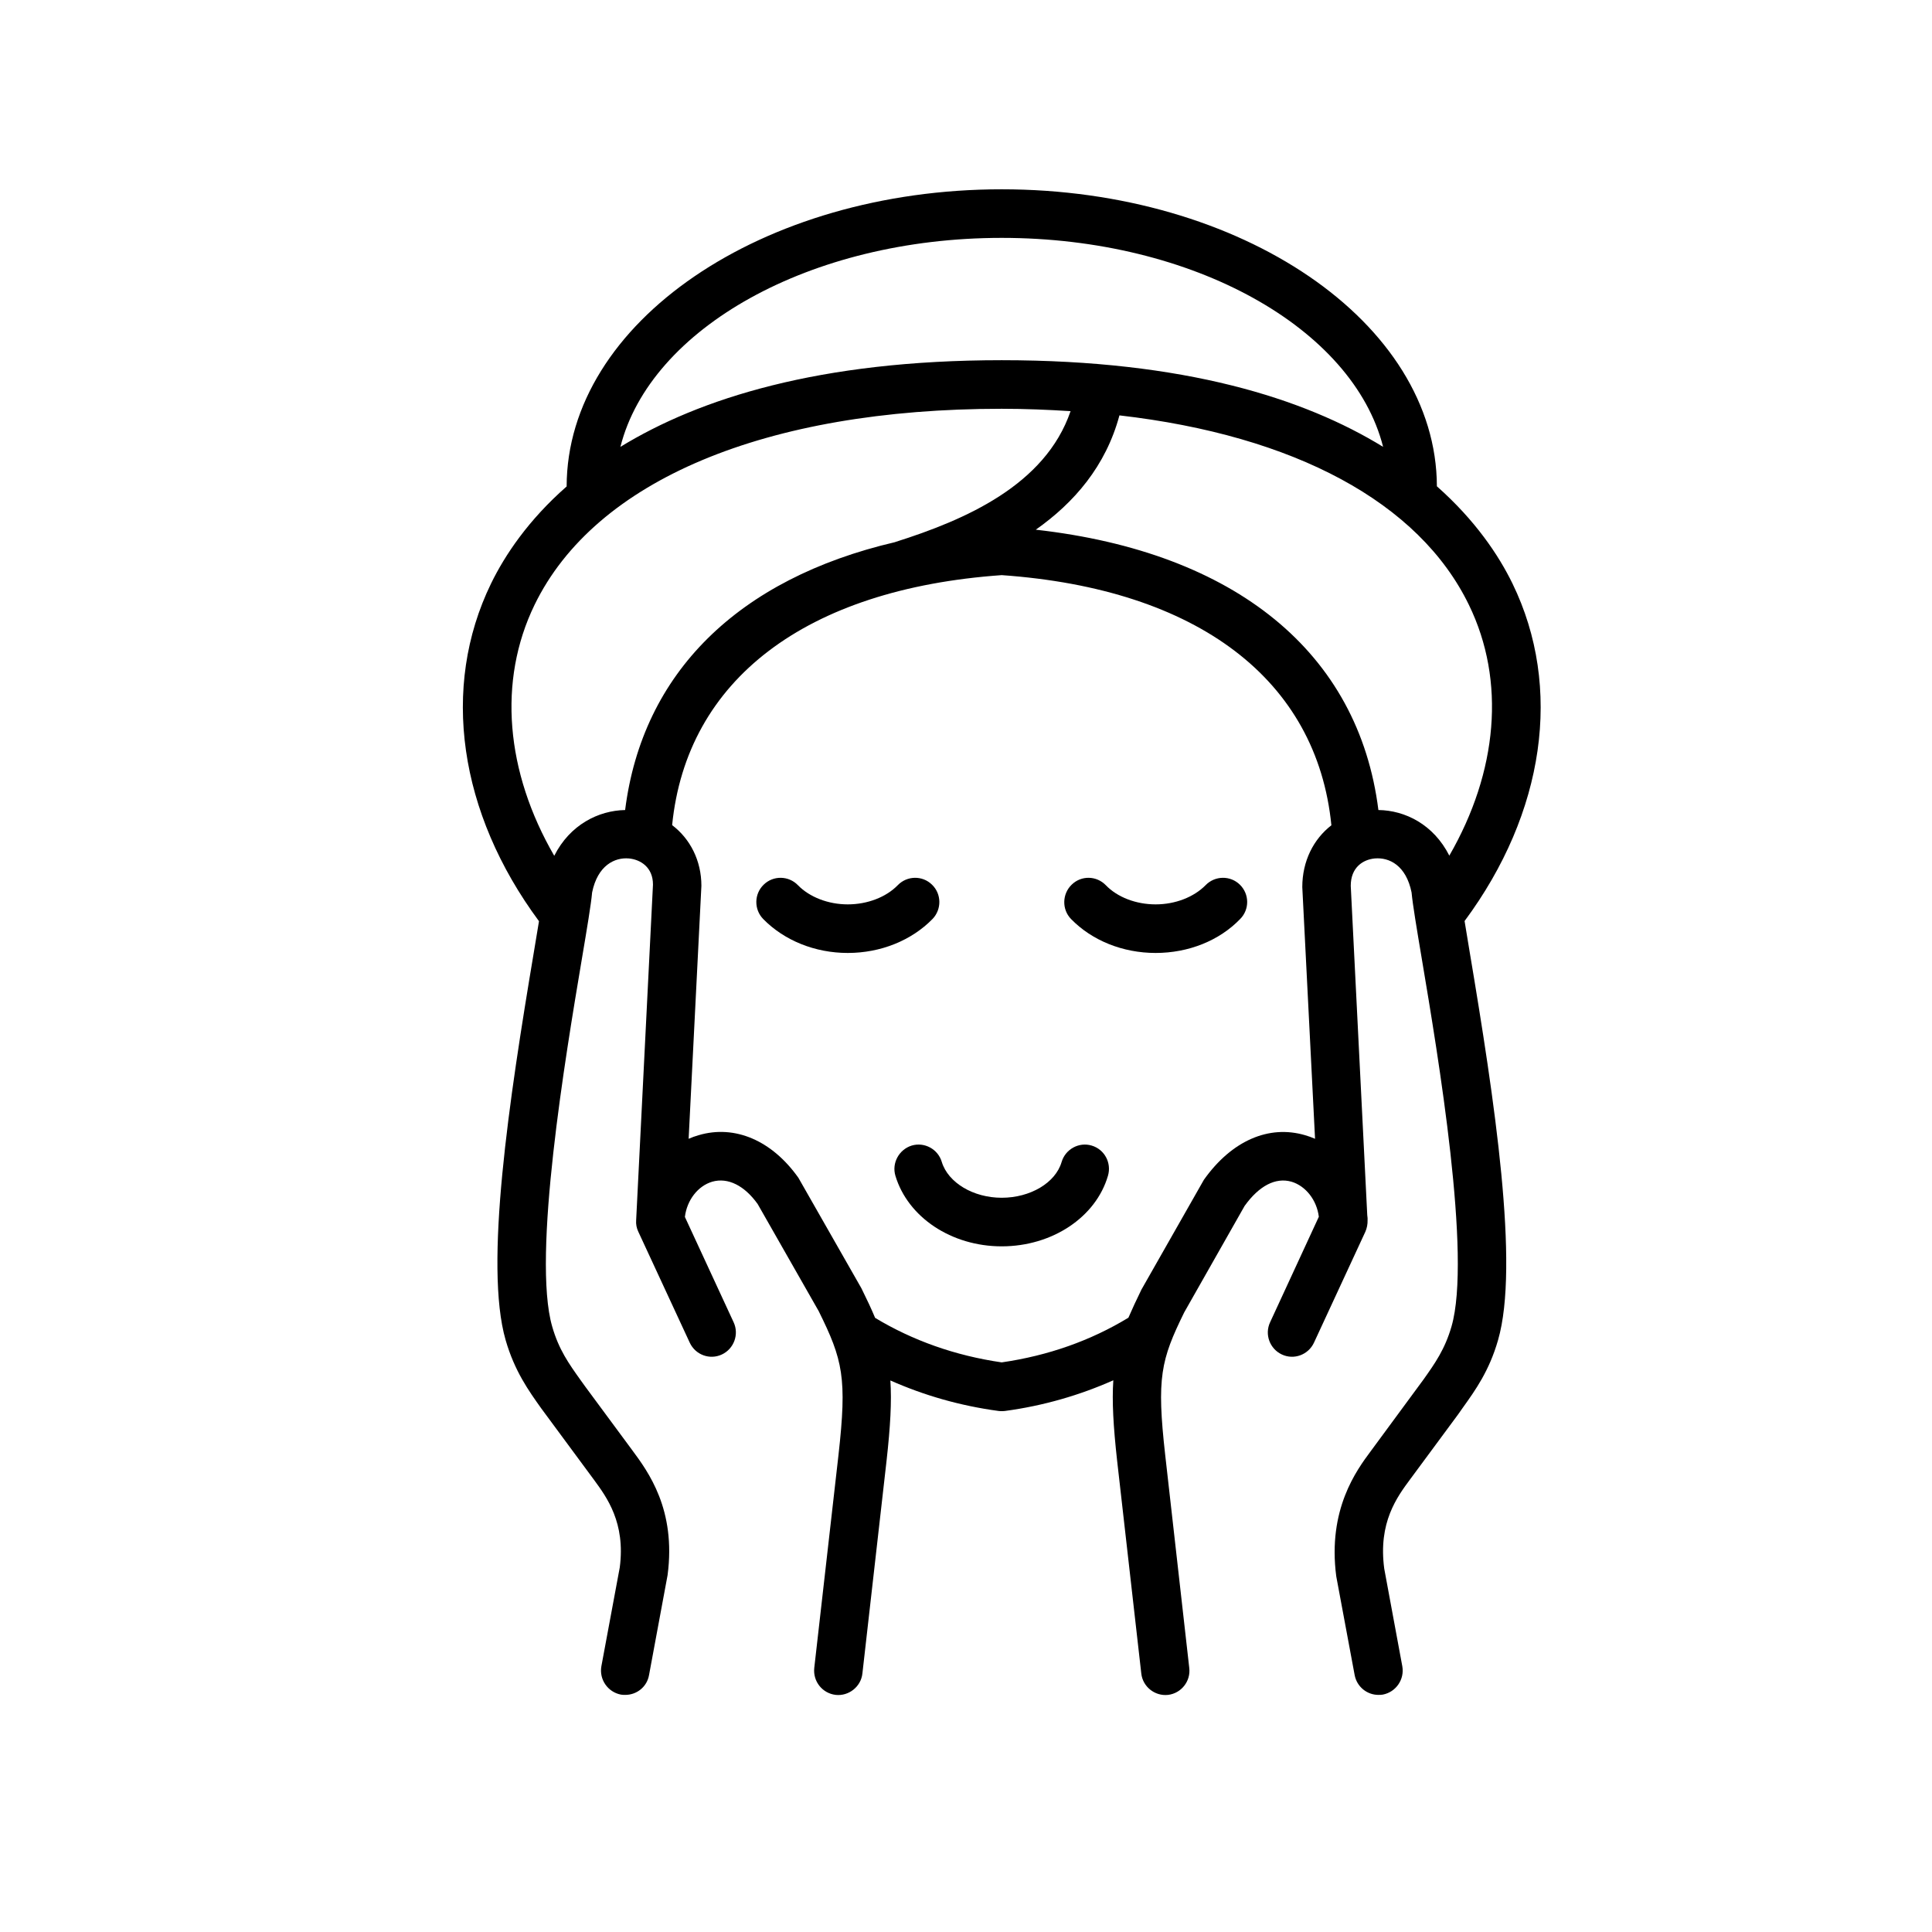 <?xml version="1.0" encoding="UTF-8"?>
<svg xmlns="http://www.w3.org/2000/svg" xmlns:xlink="http://www.w3.org/1999/xlink" width="64" zoomAndPan="magnify" viewBox="0 0 48 48" height="64" preserveAspectRatio="xMidYMid meet" version="1.0">
  <defs>
    <clipPath id="6e61e49706">
      <path d="M 11 4.703 L 38.848 4.703 L 38.848 42.172 L 11 42.172 Z M 11 4.703 " clip-rule="nonzero"></path>
    </clipPath>
  </defs>
  <path fill="#000000" d="M 27.121 28.461 C 26.805 28.367 26.469 28.551 26.375 28.871 C 26.223 29.387 25.598 29.758 24.887 29.758 C 24.18 29.758 23.555 29.383 23.398 28.867 C 23.305 28.551 22.969 28.367 22.652 28.461 C 22.336 28.559 22.152 28.895 22.246 29.211 C 22.555 30.242 23.637 30.965 24.887 30.965 C 26.141 30.965 27.227 30.242 27.527 29.211 C 27.621 28.891 27.441 28.555 27.121 28.461 Z M 27.121 28.461 " fill-opacity="1" fill-rule="nonzero"></path>
  <path fill="#000000" d="M 23.156 21.98 C 22.918 21.746 22.535 21.754 22.305 21.992 C 22.016 22.289 21.551 22.469 21.062 22.469 C 20.578 22.469 20.113 22.289 19.824 21.992 C 19.594 21.754 19.211 21.746 18.973 21.98 C 18.734 22.211 18.73 22.594 18.961 22.832 C 19.484 23.367 20.25 23.676 21.062 23.676 C 21.879 23.676 22.645 23.367 23.168 22.832 C 23.398 22.594 23.395 22.211 23.156 21.98 Z M 23.156 21.98 " fill-opacity="1" fill-rule="nonzero"></path>
  <path fill="#000000" d="M 29.953 21.992 C 29.66 22.289 29.199 22.469 28.711 22.469 C 28.227 22.469 27.762 22.293 27.473 21.992 C 27.242 21.754 26.863 21.746 26.625 21.98 C 26.387 22.211 26.379 22.594 26.609 22.832 C 27.129 23.367 27.895 23.676 28.711 23.676 C 29.527 23.676 30.293 23.371 30.812 22.832 C 31.047 22.594 31.043 22.215 30.805 21.98 C 30.566 21.746 30.184 21.754 29.953 21.992 Z M 29.953 21.992 " fill-opacity="1" fill-rule="nonzero"></path>
  <g clip-path="url(#6e61e49706)">
    <path fill="#000000" d="M 36.387 22.883 C 38.379 20.195 38.832 17.078 37.578 14.5 C 37.234 13.793 36.652 12.926 35.699 12.082 C 35.688 8.012 30.844 4.703 24.887 4.703 C 18.934 4.703 14.086 8.012 14.078 12.086 C 13.125 12.922 12.543 13.793 12.199 14.5 C 10.945 17.078 11.398 20.195 13.391 22.887 C 13.355 23.113 13.312 23.359 13.266 23.641 C 12.645 27.34 12.027 31.438 12.562 33.293 C 12.785 34.066 13.137 34.555 13.445 34.988 L 14.766 36.777 C 15.074 37.199 15.543 37.832 15.398 38.941 L 14.941 41.398 C 14.883 41.723 15.098 42.039 15.426 42.102 C 15.461 42.109 15.5 42.109 15.535 42.109 C 15.82 42.109 16.074 41.91 16.125 41.617 L 16.586 39.133 C 16.801 37.504 16.105 36.566 15.703 36.023 L 14.543 34.453 L 14.422 34.285 C 14.133 33.879 13.883 33.531 13.719 32.957 C 13.215 31.215 14.051 26.234 14.453 23.844 C 14.586 23.055 14.684 22.473 14.711 22.172 C 14.848 21.5 15.273 21.297 15.625 21.328 C 15.914 21.355 16.223 21.547 16.223 21.977 L 15.805 30.316 C 15.797 30.414 15.816 30.512 15.859 30.602 L 17.137 33.359 C 17.277 33.66 17.633 33.793 17.934 33.652 C 18.234 33.512 18.367 33.152 18.227 32.852 L 17.016 30.234 C 17.066 29.82 17.336 29.465 17.695 29.359 C 18.09 29.246 18.5 29.461 18.824 29.914 L 20.34 32.574 C 20.941 33.789 21.047 34.23 20.832 36.148 L 20.23 41.441 C 20.195 41.773 20.43 42.07 20.762 42.109 C 21.086 42.145 21.391 41.906 21.426 41.578 L 22.027 36.285 C 22.121 35.438 22.156 34.82 22.121 34.297 C 22.957 34.668 23.852 34.926 24.809 35.055 C 24.832 35.059 24.859 35.059 24.887 35.059 C 24.914 35.059 24.941 35.059 24.969 35.055 C 25.926 34.926 26.824 34.664 27.66 34.293 C 27.625 34.816 27.66 35.434 27.754 36.285 L 28.355 41.578 C 28.391 41.906 28.691 42.145 29.02 42.109 C 29.348 42.07 29.586 41.77 29.547 41.441 L 28.949 36.148 C 28.734 34.23 28.84 33.789 29.422 32.605 L 30.922 29.961 C 31.281 29.461 31.691 29.246 32.086 29.359 C 32.441 29.465 32.715 29.816 32.766 30.23 L 31.555 32.852 C 31.414 33.152 31.547 33.512 31.848 33.652 C 32.148 33.793 32.504 33.66 32.645 33.359 L 33.922 30.602 C 33.961 30.512 33.98 30.414 33.977 30.316 L 33.977 30.297 C 33.977 30.285 33.977 30.273 33.977 30.262 C 33.973 30.234 33.973 30.211 33.969 30.188 L 33.559 22.008 C 33.559 21.547 33.867 21.355 34.156 21.328 C 34.516 21.297 34.934 21.5 35.07 22.172 C 35.098 22.473 35.195 23.051 35.328 23.844 C 35.73 26.234 36.566 31.215 36.062 32.957 C 35.898 33.523 35.652 33.871 35.367 34.273 L 34.055 36.055 C 33.707 36.523 32.98 37.5 33.199 39.164 L 33.656 41.617 C 33.711 41.906 33.961 42.109 34.246 42.109 C 34.281 42.109 34.32 42.109 34.355 42.102 C 34.684 42.039 34.898 41.723 34.84 41.398 L 34.391 38.973 C 34.238 37.824 34.707 37.195 35.043 36.742 L 36.223 35.145 L 36.344 34.973 C 36.652 34.543 37 34.059 37.219 33.293 C 37.754 31.438 37.133 27.34 36.512 23.641 C 36.465 23.359 36.426 23.109 36.387 22.883 Z M 24.887 5.91 C 29.66 5.91 33.617 8.16 34.363 11.102 C 32.402 9.898 29.43 8.949 24.887 8.949 C 20.348 8.949 17.375 9.902 15.414 11.102 C 16.156 8.164 20.117 5.91 24.887 5.91 Z M 13.77 21.262 C 12.562 19.176 12.363 16.918 13.281 15.027 C 14.785 11.934 19.016 10.156 24.887 10.156 C 25.477 10.156 26.043 10.18 26.598 10.215 C 25.969 12.055 23.977 12.918 22.246 13.465 C 22.242 13.465 22.242 13.469 22.238 13.469 C 18.34 14.379 15.961 16.715 15.531 20.125 C 14.871 20.137 14.16 20.488 13.77 21.262 Z M 32.355 22.039 L 32.672 28.293 C 32.59 28.258 32.508 28.227 32.422 28.203 C 31.527 27.941 30.602 28.336 29.91 29.312 L 28.359 32.039 C 28.234 32.293 28.129 32.523 28.035 32.738 C 27.102 33.305 26.047 33.68 24.887 33.848 C 23.73 33.68 22.676 33.305 21.742 32.742 C 21.648 32.516 21.535 32.277 21.402 32.008 L 19.836 29.262 C 19.18 28.336 18.258 27.938 17.359 28.203 C 17.273 28.227 17.188 28.258 17.109 28.293 L 17.426 22.008 C 17.426 21.383 17.148 20.84 16.699 20.5 C 17.059 16.891 20.016 14.633 24.887 14.289 C 29.762 14.633 32.719 16.891 33.078 20.504 C 32.633 20.848 32.355 21.395 32.355 22.039 Z M 34.246 20.125 C 33.754 16.215 30.699 13.719 25.734 13.16 C 26.684 12.492 27.473 11.582 27.812 10.32 C 32.156 10.82 35.258 12.477 36.496 15.031 C 37.414 16.918 37.211 19.172 36.008 21.258 C 35.617 20.484 34.91 20.133 34.246 20.125 Z M 34.246 20.125 " fill-opacity="1" fill-rule="nonzero"></path>
  </g>
</svg>
